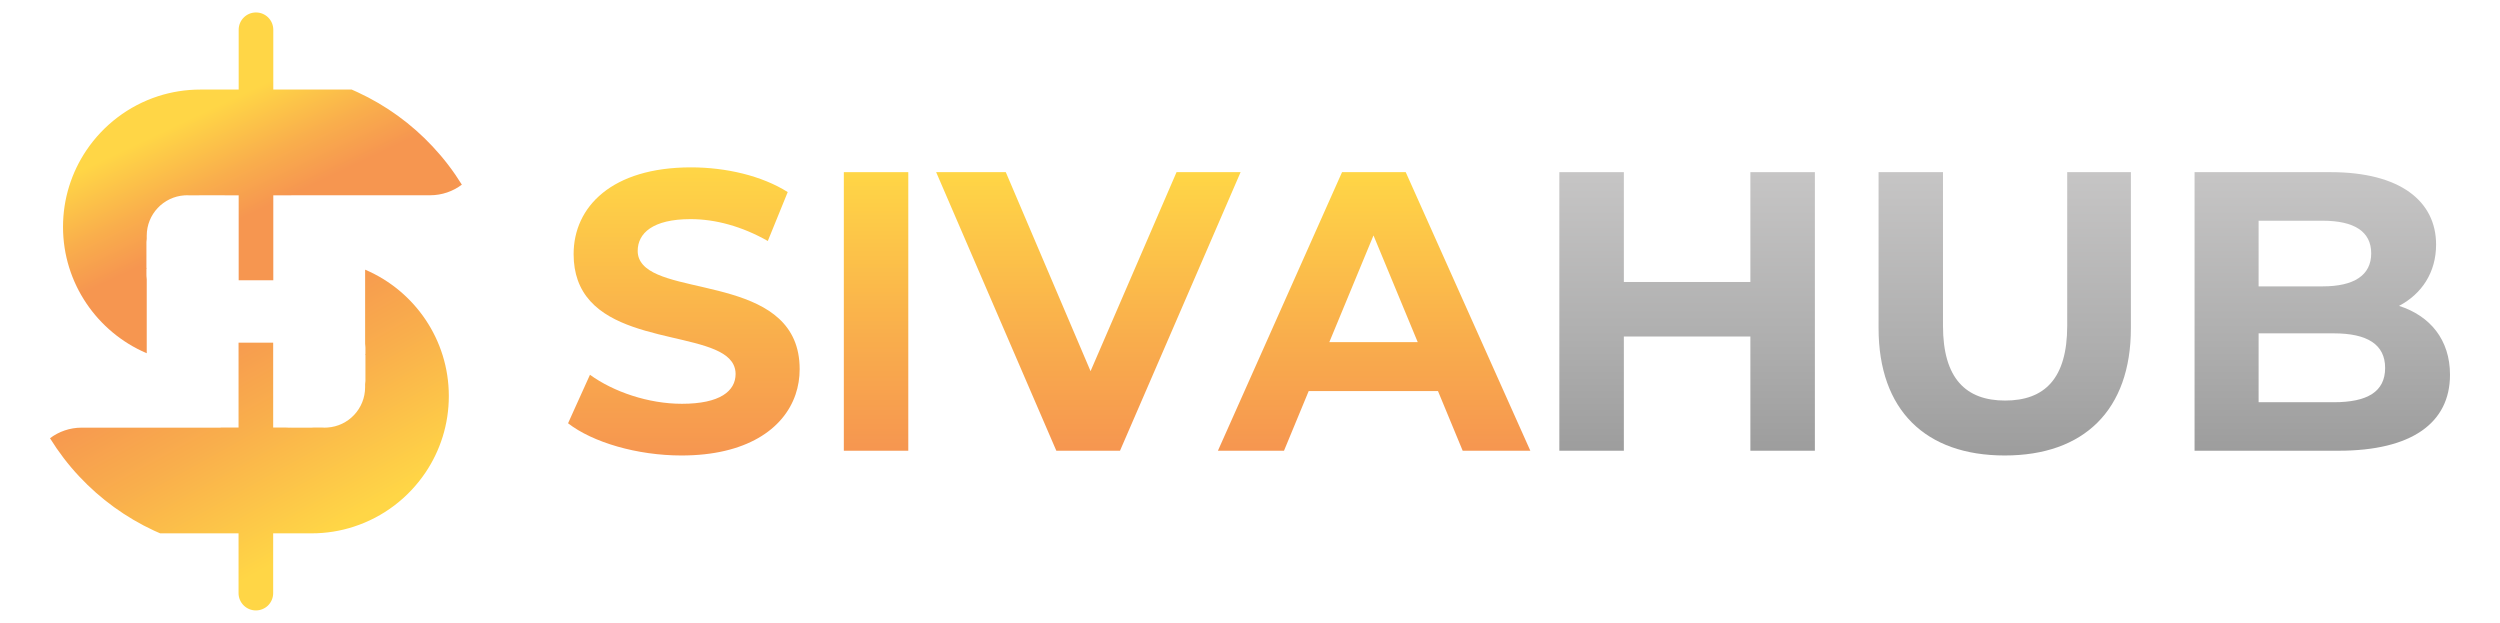 <?xml version="1.0" encoding="utf-8"?>
<!-- Generator: Adobe Illustrator 15.1.0, SVG Export Plug-In . SVG Version: 6.00 Build 0)  -->
<!DOCTYPE svg PUBLIC "-//W3C//DTD SVG 1.0//EN" "http://www.w3.org/TR/2001/REC-SVG-20010904/DTD/svg10.dtd">
<svg version="1.0" id="Layer_1" xmlns="http://www.w3.org/2000/svg" xmlns:xlink="http://www.w3.org/1999/xlink" x="0px" y="0px"
	 width="401.353px" height="100px" viewBox="0 0 401.353 100" enable-background="new 0 0 401.353 100" xml:space="preserve">
<g>
	<g>
		<linearGradient id="SVGID_1_" gradientUnits="userSpaceOnUse" x1="140.644" y1="27.638" x2="140.644" y2="72.36">
			<stop  offset="0" style="stop-color:#FFD646"/>
			<stop  offset="0.584" style="stop-color:#F9AE4C"/>
			<stop  offset="1" style="stop-color:#F69650"/>
		</linearGradient>
		<path fill="url(#SVGID_1_)" d="M135.47,27.638h10.348V72.36H135.47V27.638z"/>
		<linearGradient id="SVGID_2_" gradientUnits="userSpaceOnUse" x1="174.73" y1="27.638" x2="174.73" y2="72.36">
			<stop  offset="0" style="stop-color:#FFD646"/>
			<stop  offset="0.584" style="stop-color:#F9AE4C"/>
			<stop  offset="1" style="stop-color:#F69650"/>
		</linearGradient>
		<path fill="url(#SVGID_2_)" d="M199.167,27.638l-19.36,44.722h-10.223l-19.292-44.722h11.179l13.609,31.949l13.804-31.949H199.167
			z"/>
		<linearGradient id="SVGID_3_" gradientUnits="userSpaceOnUse" x1="220.603" y1="27.638" x2="220.603" y2="72.36">
			<stop  offset="0" style="stop-color:#FFD646"/>
			<stop  offset="0.584" style="stop-color:#F9AE4C"/>
			<stop  offset="1" style="stop-color:#F69650"/>
		</linearGradient>
		<path fill="url(#SVGID_3_)" d="M230.856,62.783h-20.757l-3.964,9.577h-10.609l19.927-44.722h10.224L245.68,72.36h-10.86
			L230.856,62.783z M227.601,54.922l-7.098-17.127l-7.091,17.127H227.601z"/>
		<linearGradient id="SVGID_4_" gradientUnits="userSpaceOnUse" x1="109.789" y1="26.869" x2="109.789" y2="73.124">
			<stop  offset="0" style="stop-color:#FFD646"/>
			<stop  offset="0.584" style="stop-color:#F9AE4C"/>
			<stop  offset="1" style="stop-color:#F69650"/>
		</linearGradient>
		<path fill="url(#SVGID_4_)" d="M103.228,42.499c-0.539-0.608-0.852-1.327-0.852-2.212c0-2.811,2.367-5.109,8.5-5.109
			c3.96,0,8.241,1.153,12.39,3.512l1.59-3.908l1.606-3.947c-4.151-2.621-9.904-3.966-15.527-3.966
			c-12.707,0-18.846,6.327-18.846,13.93c0,1.582,0.236,2.952,0.662,4.162c3.753,10.645,22.325,7.992,25.012,13.595
			c0.209,0.435,0.331,0.924,0.331,1.472c0,2.755-2.492,4.797-8.624,4.797c-5.37,0-10.992-1.924-14.756-4.659l-2.637,5.832
			l-0.879,1.956c3.958,3.07,11.111,5.17,18.207,5.17c10.372,0,16.404-4.207,18.309-9.78c0.446-1.296,0.665-2.674,0.665-4.082
			C128.379,44.606,107.676,47.558,103.228,42.499z"/>
		<linearGradient id="SVGID_5_" gradientUnits="userSpaceOnUse" x1="270.851" y1="27.638" x2="270.851" y2="72.36">
			<stop  offset="0" style="stop-color:#C6C5C5"/>
			<stop  offset="0.618" style="stop-color:#AEAEAE"/>
			<stop  offset="1" style="stop-color:#9D9D9D"/>
		</linearGradient>
		<path fill="url(#SVGID_5_)" d="M291.362,27.638V72.36h-10.354V54.024h-20.313V72.36h-10.356V27.638h10.356v17.633h20.313V27.638
			H291.362z"/>
		<linearGradient id="SVGID_6_" gradientUnits="userSpaceOnUse" x1="321.841" y1="27.638" x2="321.841" y2="73.124">
			<stop  offset="0" style="stop-color:#C6C5C5"/>
			<stop  offset="0.618" style="stop-color:#AEAEAE"/>
			<stop  offset="1" style="stop-color:#9D9D9D"/>
		</linearGradient>
		<path fill="url(#SVGID_6_)" d="M301.588,52.678v-25.04h10.341v24.659c0,8.502,3.713,12.008,9.972,12.008
			c6.325,0,9.972-3.506,9.972-12.008V27.638h10.223v25.04c0,13.166-7.545,20.445-20.254,20.445
			C309.117,73.124,301.588,65.844,301.588,52.678z"/>
		<linearGradient id="SVGID_7_" gradientUnits="userSpaceOnUse" x1="372.822" y1="27.638" x2="372.822" y2="72.36">
			<stop  offset="0" style="stop-color:#C6C5C5"/>
			<stop  offset="0.618" style="stop-color:#AEAEAE"/>
			<stop  offset="1" style="stop-color:#9D9D9D"/>
		</linearGradient>
		<path fill="url(#SVGID_7_)" d="M393.326,60.166c0,7.721-6.133,12.194-17.885,12.194h-23.123V27.638h21.846
			c11.174,0,16.929,4.667,16.929,11.629c0,4.476-2.304,7.922-5.948,9.838C390.13,50.704,393.326,54.542,393.326,60.166z
			 M362.599,35.435v10.54h10.282c5.046,0,7.795-1.787,7.795-5.301c0-3.516-2.749-5.239-7.795-5.239H362.599z M382.912,59.07
			c0-3.772-2.869-5.554-8.239-5.554h-12.073v11.058h12.073C380.042,64.574,382.912,62.901,382.912,59.07z"/>
	</g>
	<g>
		<g>
			<linearGradient id="SVGID_8_" gradientUnits="userSpaceOnUse" x1="33.658" y1="17.556" x2="41.35" y2="33.845">
				<stop  offset="0" style="stop-color:#FFD646"/>
				<stop  offset="0.584" style="stop-color:#F9AE4C"/>
				<stop  offset="1" style="stop-color:#F69650"/>
			</linearGradient>
			<path fill="url(#SVGID_8_)" d="M74.145,29.645c-1.415,1.066-3.182,1.702-5.094,1.702H46.755v0.016h-2.88v13.628h-5.558V31.364
				c-0.018,0-0.037,0-0.048-0.001h-1.964c-0.054-0.002-0.108-0.006-0.163-0.006c-0.054-0.004-0.11-0.004-0.161-0.006
				c-0.094-0.002-0.187-0.004-0.277-0.004c-0.079,0-0.16,0.002-0.24,0.004h-0.025v-0.004h-3.28c-0.12,0-0.248,0.008-0.365,0.016
				h-1.319c-0.141-0.01-0.28-0.016-0.425-0.016c-0.147,0-0.292,0.006-0.435,0.016c-3.382,0.222-6.057,3.037-6.057,6.474v1
				c-0.022-0.162-0.043-0.334-0.049-0.5v4.735c0.013-0.029,0.035-0.05,0.049-0.078v0.045c-0.015,0.048-0.036,0.094-0.049,0.142
				v0.977c0.002,0.06,0.003,0.127,0.006,0.194c0.013,0.159,0.029,0.323,0.043,0.478v11.875c-0.024-0.001-0.047-0.014-0.079-0.027
				c-7.845-3.374-13.362-11.187-13.362-20.258c0-4.543,1.387-8.77,3.75-12.284c2.729-4.051,6.767-7.151,11.498-8.687
				c2.14-0.693,4.427-1.07,6.794-1.07h6.158V4.784c0-0.771,0.309-1.464,0.81-1.966C39.636,2.309,40.33,2,41.093,2
				c1.542,0,2.782,1.243,2.782,2.784v9.593h12.583c0.327,0.139,0.649,0.284,0.97,0.437c4.561,2.111,8.639,5.078,12.025,8.704
				C71.216,25.396,72.785,27.445,74.145,29.645z"/>
		</g>
		<g>
			<linearGradient id="SVGID_9_" gradientUnits="userSpaceOnUse" x1="52.173" y1="85.955" x2="34.072" y2="53.373">
				<stop  offset="0" style="stop-color:#FFD646"/>
				<stop  offset="0.584" style="stop-color:#F9AE4C"/>
				<stop  offset="1" style="stop-color:#F69650"/>
			</linearGradient>
			<path fill="url(#SVGID_9_)" d="M72.055,63.583c0,4.552-1.386,8.777-3.75,12.284c-2.729,4.053-6.767,7.151-11.498,8.681
				c-2.14,0.701-4.422,1.076-6.796,1.076h-6.156v9.604c0,0.758-0.309,1.456-0.81,1.964C42.542,97.686,41.842,98,41.08,98
				c-1.537,0-2.782-1.25-2.782-2.773v-9.604H25.714c-0.327-0.139-0.649-0.285-0.97-0.427c-4.561-2.119-8.638-5.088-12.027-8.712
				c-1.762-1.875-3.332-3.938-4.69-6.13c1.42-1.072,3.182-1.699,5.094-1.699h22.297v-0.018h2.88V55.016h5.558v13.618
				c0.017,0,0.037,0.002,0.046,0.004h1.968c0.052,0.002,0.106,0.006,0.16,0.006c0.054,0.004,0.108,0.004,0.163,0.008
				c0.093,0,0.185,0.004,0.276,0.004c0.08,0,0.161-0.004,0.245-0.004h0.02v0.004h3.278c0.125,0,0.249-0.01,0.367-0.018h1.319
				c0.141,0.01,0.28,0.018,0.425,0.018c0.147,0,0.29-0.008,0.435-0.018c3.383-0.216,6.058-3.029,6.058-6.479v-0.995
				c0.021,0.165,0.042,0.327,0.052,0.509v-4.743c-0.017,0.029-0.038,0.056-0.052,0.072V56.97c0.014-0.054,0.035-0.095,0.052-0.148
				v-0.97c0-0.074-0.003-0.136-0.009-0.195c-0.014-0.172-0.029-0.328-0.042-0.485v-11.88c0.021,0.016,0.052,0.027,0.075,0.033
				C66.542,46.699,72.055,54.511,72.055,63.583z"/>
		</g>
	</g>
</g>
</svg>
